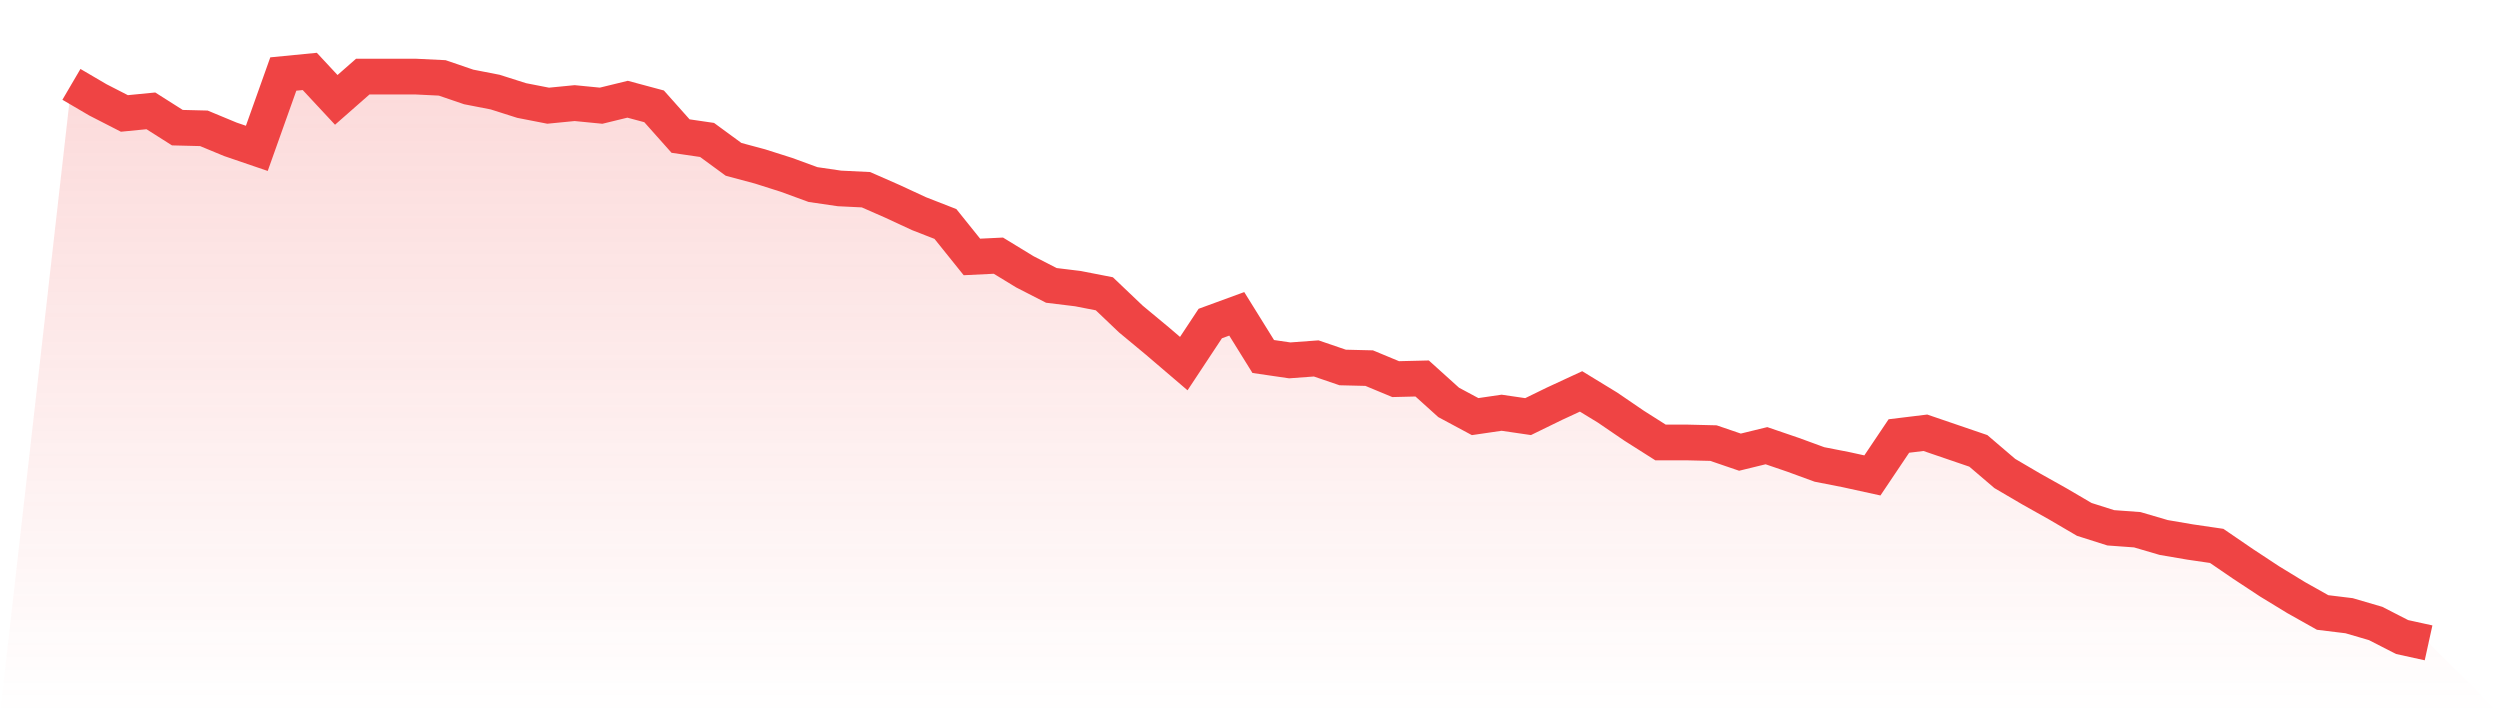 <svg viewBox="0 0 140 40" xmlns="http://www.w3.org/2000/svg">
<defs>
<linearGradient id="gradient" x1="0" x2="0" y1="0" y2="1">
<stop offset="0%" stop-color="#ef4444" stop-opacity="0.2"/>
<stop offset="100%" stop-color="#ef4444" stop-opacity="0"/>
</linearGradient>
</defs>
<path d="M4,4.724 L4,4.724 L5.483,5.593 L6.966,6.353 L8.449,6.208 L9.933,7.149 L11.416,7.186 L12.899,7.801 L14.382,8.308 L15.865,4.145 L17.348,4 L18.831,5.593 L20.315,4.29 L21.798,4.29 L23.281,4.29 L24.764,4.362 L26.247,4.869 L27.73,5.158 L29.213,5.629 L30.697,5.919 L32.18,5.774 L33.663,5.919 L35.146,5.557 L36.629,5.955 L38.112,7.62 L39.596,7.837 L41.079,8.923 L42.562,9.321 L44.045,9.792 L45.528,10.335 L47.011,10.552 L48.494,10.624 L49.978,11.276 L51.461,11.964 L52.944,12.543 L54.427,14.389 L55.91,14.317 L57.393,15.222 L58.876,15.982 L60.36,16.163 L61.843,16.452 L63.326,17.864 L64.809,19.095 L66.292,20.362 L67.775,18.118 L69.258,17.575 L70.742,19.964 L72.225,20.181 L73.708,20.072 L75.191,20.579 L76.674,20.615 L78.157,21.231 L79.64,21.195 L81.124,22.534 L82.607,23.33 L84.09,23.113 L85.573,23.33 L87.056,22.606 L88.539,21.919 L90.022,22.824 L91.506,23.837 L92.989,24.778 L94.472,24.778 L95.955,24.814 L97.438,25.321 L98.921,24.959 L100.404,25.466 L101.888,26.009 L103.371,26.299 L104.854,26.624 L106.337,24.416 L107.82,24.235 L109.303,24.742 L110.787,25.249 L112.27,26.516 L113.753,27.385 L115.236,28.217 L116.719,29.086 L118.202,29.557 L119.685,29.665 L121.169,30.1 L122.652,30.353 L124.135,30.57 L125.618,31.584 L127.101,32.561 L128.584,33.466 L130.067,34.299 L131.551,34.48 L133.034,34.914 L134.517,35.674 L136,36 L140,40 L0,40 z" fill="url(#gradient)"/>
<path d="M4,4.724 L4,4.724 L5.483,5.593 L6.966,6.353 L8.449,6.208 L9.933,7.149 L11.416,7.186 L12.899,7.801 L14.382,8.308 L15.865,4.145 L17.348,4 L18.831,5.593 L20.315,4.29 L21.798,4.29 L23.281,4.29 L24.764,4.362 L26.247,4.869 L27.73,5.158 L29.213,5.629 L30.697,5.919 L32.18,5.774 L33.663,5.919 L35.146,5.557 L36.629,5.955 L38.112,7.62 L39.596,7.837 L41.079,8.923 L42.562,9.321 L44.045,9.792 L45.528,10.335 L47.011,10.552 L48.494,10.624 L49.978,11.276 L51.461,11.964 L52.944,12.543 L54.427,14.389 L55.91,14.317 L57.393,15.222 L58.876,15.982 L60.36,16.163 L61.843,16.452 L63.326,17.864 L64.809,19.095 L66.292,20.362 L67.775,18.118 L69.258,17.575 L70.742,19.964 L72.225,20.181 L73.708,20.072 L75.191,20.579 L76.674,20.615 L78.157,21.231 L79.64,21.195 L81.124,22.534 L82.607,23.33 L84.09,23.113 L85.573,23.33 L87.056,22.606 L88.539,21.919 L90.022,22.824 L91.506,23.837 L92.989,24.778 L94.472,24.778 L95.955,24.814 L97.438,25.321 L98.921,24.959 L100.404,25.466 L101.888,26.009 L103.371,26.299 L104.854,26.624 L106.337,24.416 L107.82,24.235 L109.303,24.742 L110.787,25.249 L112.27,26.516 L113.753,27.385 L115.236,28.217 L116.719,29.086 L118.202,29.557 L119.685,29.665 L121.169,30.1 L122.652,30.353 L124.135,30.57 L125.618,31.584 L127.101,32.561 L128.584,33.466 L130.067,34.299 L131.551,34.48 L133.034,34.914 L134.517,35.674 L136,36" fill="none" stroke="#ef4444" stroke-width="2"/>
</svg>